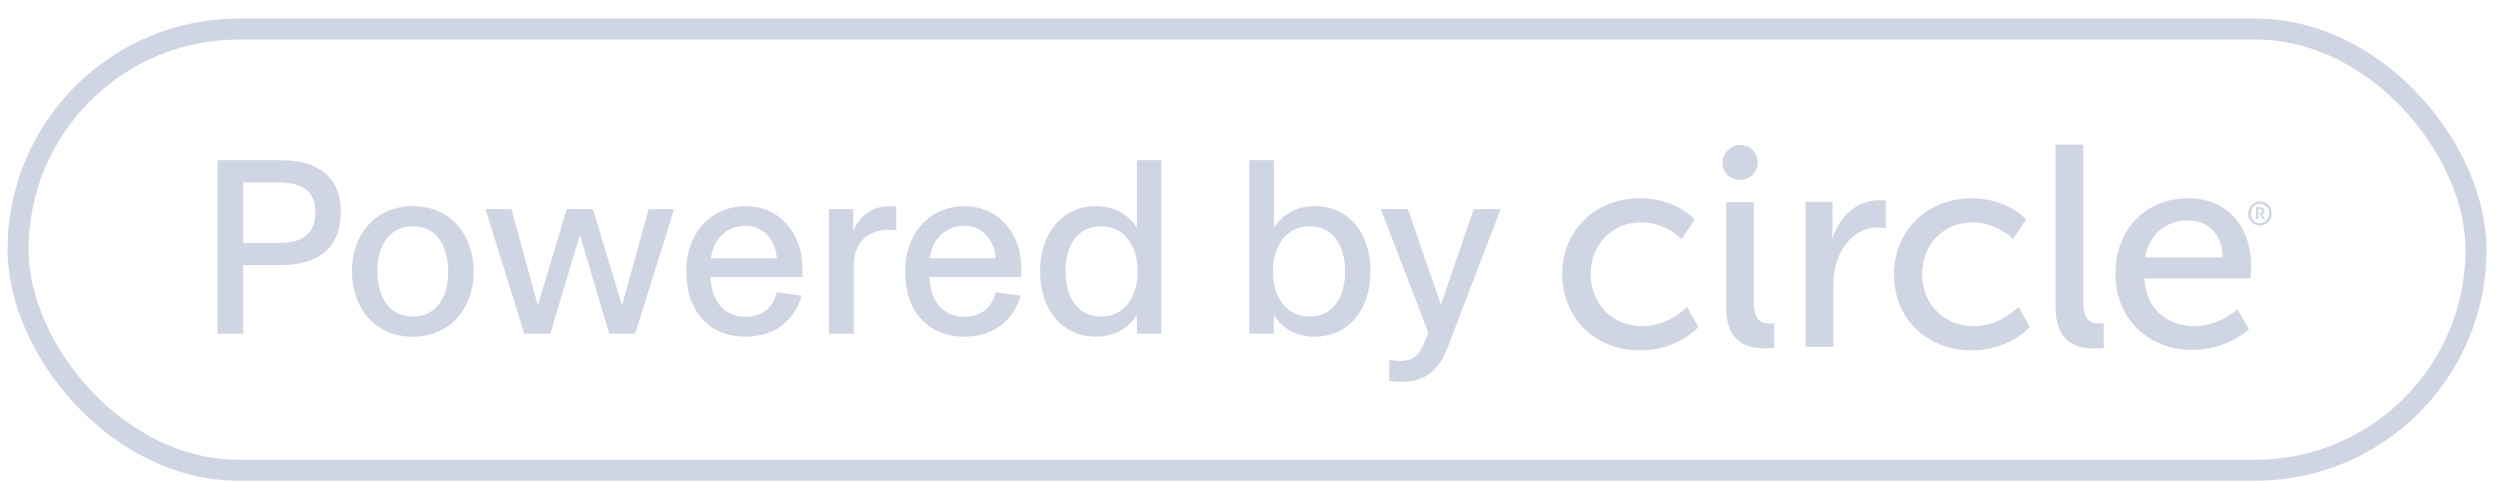 <?xml version="1.0" encoding="utf-8"?><svg width="119" height="23" viewBox="0 0 119 23" fill="none" xmlns="http://www.w3.org/2000/svg">
<path d="M10.355 7.627V15.883H11.579V12.619H13.367C15.072 12.619 16.224 11.875 16.224 10.063C16.224 8.407 15.095 7.627 13.428 7.627H10.355ZM11.579 11.563V8.683H13.223C14.328 8.683 15.011 9.043 15.011 10.099C15.011 11.107 14.424 11.563 13.296 11.563H11.579ZM19.656 16.027C21.444 16.027 22.548 14.671 22.548 12.919C22.548 11.179 21.444 9.811 19.656 9.811C17.856 9.811 16.752 11.179 16.752 12.919C16.752 14.671 17.856 16.027 19.656 16.027ZM19.656 15.067C18.492 15.067 17.964 14.095 17.964 12.919C17.964 11.743 18.492 10.771 19.656 10.771C20.808 10.771 21.336 11.755 21.336 12.919C21.336 14.095 20.808 15.067 19.656 15.067ZM26.194 15.883L27.598 11.203H27.61L29.002 15.883H30.238L32.086 9.955H30.874L29.614 14.515H29.602L28.222 9.955H26.974L25.606 14.515H25.594L24.346 9.955H23.11L24.958 15.883H26.194ZM38.199 12.799C38.199 11.035 37.047 9.811 35.499 9.811C33.915 9.811 32.667 11.011 32.667 12.931C32.667 14.899 33.843 16.027 35.463 16.027C37.095 16.027 37.887 15.043 38.163 14.071L36.975 13.915C36.795 14.635 36.291 15.079 35.475 15.079C34.563 15.079 33.867 14.431 33.819 13.183H38.199V12.799ZM33.843 12.295C33.939 11.395 34.587 10.747 35.499 10.747C36.363 10.747 36.927 11.467 36.975 12.295H33.843ZM42.341 9.811C41.429 9.811 40.841 10.399 40.613 11.023V9.955H39.461V15.883H40.637V12.679C40.637 11.539 41.297 10.939 42.329 10.939C42.473 10.939 42.557 10.939 42.665 10.951V9.835C42.569 9.823 42.473 9.811 42.341 9.811ZM48.617 12.799C48.617 11.035 47.465 9.811 45.917 9.811C44.333 9.811 43.085 11.011 43.085 12.931C43.085 14.899 44.261 16.027 45.881 16.027C47.513 16.027 48.305 15.043 48.581 14.071L47.393 13.915C47.213 14.635 46.709 15.079 45.893 15.079C44.981 15.079 44.285 14.431 44.237 13.183H48.617V12.799ZM44.261 12.295C44.357 11.395 45.005 10.747 45.917 10.747C46.781 10.747 47.345 11.467 47.393 12.295H44.261ZM52.171 16.027C53.215 16.027 53.827 15.463 54.115 14.983V15.883H55.279V7.627H54.115V10.831C53.815 10.363 53.191 9.811 52.171 9.811C50.575 9.811 49.507 11.083 49.507 12.919C49.507 14.755 50.575 16.027 52.171 16.027ZM52.411 15.067C51.283 15.067 50.719 14.143 50.719 12.919C50.719 11.695 51.283 10.771 52.411 10.771C53.515 10.771 54.151 11.695 54.151 12.919C54.151 14.143 53.515 15.067 52.411 15.067ZM62.573 16.027C64.181 16.027 65.237 14.755 65.237 12.919C65.237 11.083 64.181 9.811 62.573 9.811C61.553 9.811 60.941 10.363 60.641 10.831V7.627H59.465V15.883H60.629V14.983C60.917 15.463 61.529 16.027 62.573 16.027ZM62.333 15.067C61.229 15.067 60.593 14.143 60.593 12.919C60.593 11.695 61.229 10.771 62.333 10.771C63.461 10.771 64.025 11.695 64.025 12.919C64.025 14.143 63.461 15.067 62.333 15.067ZM68.587 14.503L67.015 9.955H65.731L67.987 15.835L67.783 16.351C67.543 16.915 67.255 17.179 66.655 17.179C66.463 17.179 66.307 17.155 66.127 17.131V18.127C66.295 18.151 66.451 18.175 66.703 18.175C67.747 18.175 68.431 17.743 68.887 16.591L71.431 9.955H70.147L68.587 14.503Z" fill="#CFD5E3"/>
<path d="M107.586 10.141C107.642 10.141 107.68 10.104 107.68 10.049C107.68 9.993 107.642 9.956 107.586 9.956H107.493V10.16H107.586V10.141ZM107.382 9.864H107.605C107.717 9.864 107.791 9.938 107.791 10.049C107.791 10.141 107.735 10.197 107.68 10.197C107.68 10.197 107.68 10.197 107.698 10.234L107.81 10.438H107.698L107.586 10.215H107.493V10.438H107.382V9.864ZM107.568 10.623C107.81 10.623 108.015 10.419 108.015 10.16C108.015 9.901 107.81 9.697 107.568 9.697C107.326 9.697 107.139 9.901 107.139 10.16C107.139 10.419 107.326 10.623 107.568 10.623ZM107.568 9.586C107.884 9.586 108.127 9.827 108.127 10.16C108.127 10.475 107.884 10.734 107.568 10.734C107.27 10.734 107.009 10.493 107.009 10.16C107.028 9.845 107.27 9.586 107.568 9.586Z" fill="#CFD5E3"/>
<path d="M82.834 8.567C83.3 8.567 83.672 8.178 83.672 7.734C83.672 7.271 83.3 6.901 82.834 6.901C82.368 6.901 81.996 7.29 81.996 7.734C81.977 8.197 82.35 8.567 82.834 8.567Z" fill="#CFD5E3"/>
<path d="M102.111 12.251C102.297 11.122 103.135 10.493 104.141 10.493C105.035 10.493 105.78 11.067 105.798 12.251H102.111ZM107.158 12.677C107.158 10.882 106.115 9.438 104.159 9.438C102.185 9.438 100.695 10.863 100.695 13.047C100.695 15.102 102.185 16.657 104.364 16.657C106.022 16.657 107.046 15.676 107.046 15.676L106.506 14.714C106.506 14.714 105.649 15.528 104.457 15.528C103.228 15.528 102.148 14.769 102.073 13.251H107.121C107.121 13.251 107.158 12.862 107.158 12.677Z" fill="#CFD5E3"/>
<path d="M82.163 14.639C82.163 16.379 83.262 16.583 84.026 16.583C84.249 16.583 84.454 16.564 84.454 16.564V15.38C84.454 15.38 84.343 15.398 84.231 15.398C83.821 15.398 83.486 15.25 83.486 14.417V9.622H82.163V14.639Z" fill="#CFD5E3"/>
<path d="M97.846 14.639C97.846 16.38 98.945 16.583 99.709 16.583C99.932 16.583 100.137 16.565 100.137 16.565V15.38C100.137 15.38 100.025 15.398 99.913 15.398C99.504 15.398 99.168 15.25 99.168 14.417V6.883H97.846V14.639Z" fill="#CFD5E3"/>
<path d="M90.153 13.066C90.153 15.139 91.68 16.676 93.859 16.676C95.666 16.676 96.616 15.565 96.616 15.565L96.076 14.602C96.076 14.602 95.238 15.528 93.952 15.528C92.518 15.528 91.494 14.454 91.494 13.047C91.494 11.622 92.518 10.585 93.897 10.585C95.07 10.585 95.815 11.381 95.815 11.381L96.448 10.456C96.448 10.456 95.591 9.438 93.841 9.438C91.68 9.456 90.153 11.011 90.153 13.066Z" fill="#CFD5E3"/>
<path d="M85.944 16.51H87.267V13.696C87.267 13.27 87.304 12.844 87.434 12.456C87.751 11.437 88.533 10.826 89.371 10.826C89.576 10.826 89.762 10.863 89.762 10.863V9.549C89.762 9.549 89.595 9.531 89.427 9.531C88.365 9.531 87.565 10.327 87.229 11.326H87.211C87.211 11.326 87.229 11.104 87.229 10.808V9.605H85.944V16.51Z" fill="#CFD5E3"/>
<path d="M78.084 16.676C79.891 16.676 80.841 15.565 80.841 15.565L80.301 14.602C80.301 14.602 79.463 15.528 78.177 15.528C76.743 15.528 75.719 14.454 75.719 13.047C75.719 11.622 76.743 10.585 78.122 10.585C79.295 10.585 80.04 11.381 80.04 11.381L80.673 10.456C80.673 10.456 79.817 9.438 78.066 9.438C75.887 9.438 74.359 11.011 74.359 13.047C74.378 15.139 75.905 16.676 78.084 16.676Z" fill="#CFD5E3"/>
<rect x="0.859" y="1.383" width="117" height="21" rx="10.5" stroke="#CFD5E3"/>
</svg>

